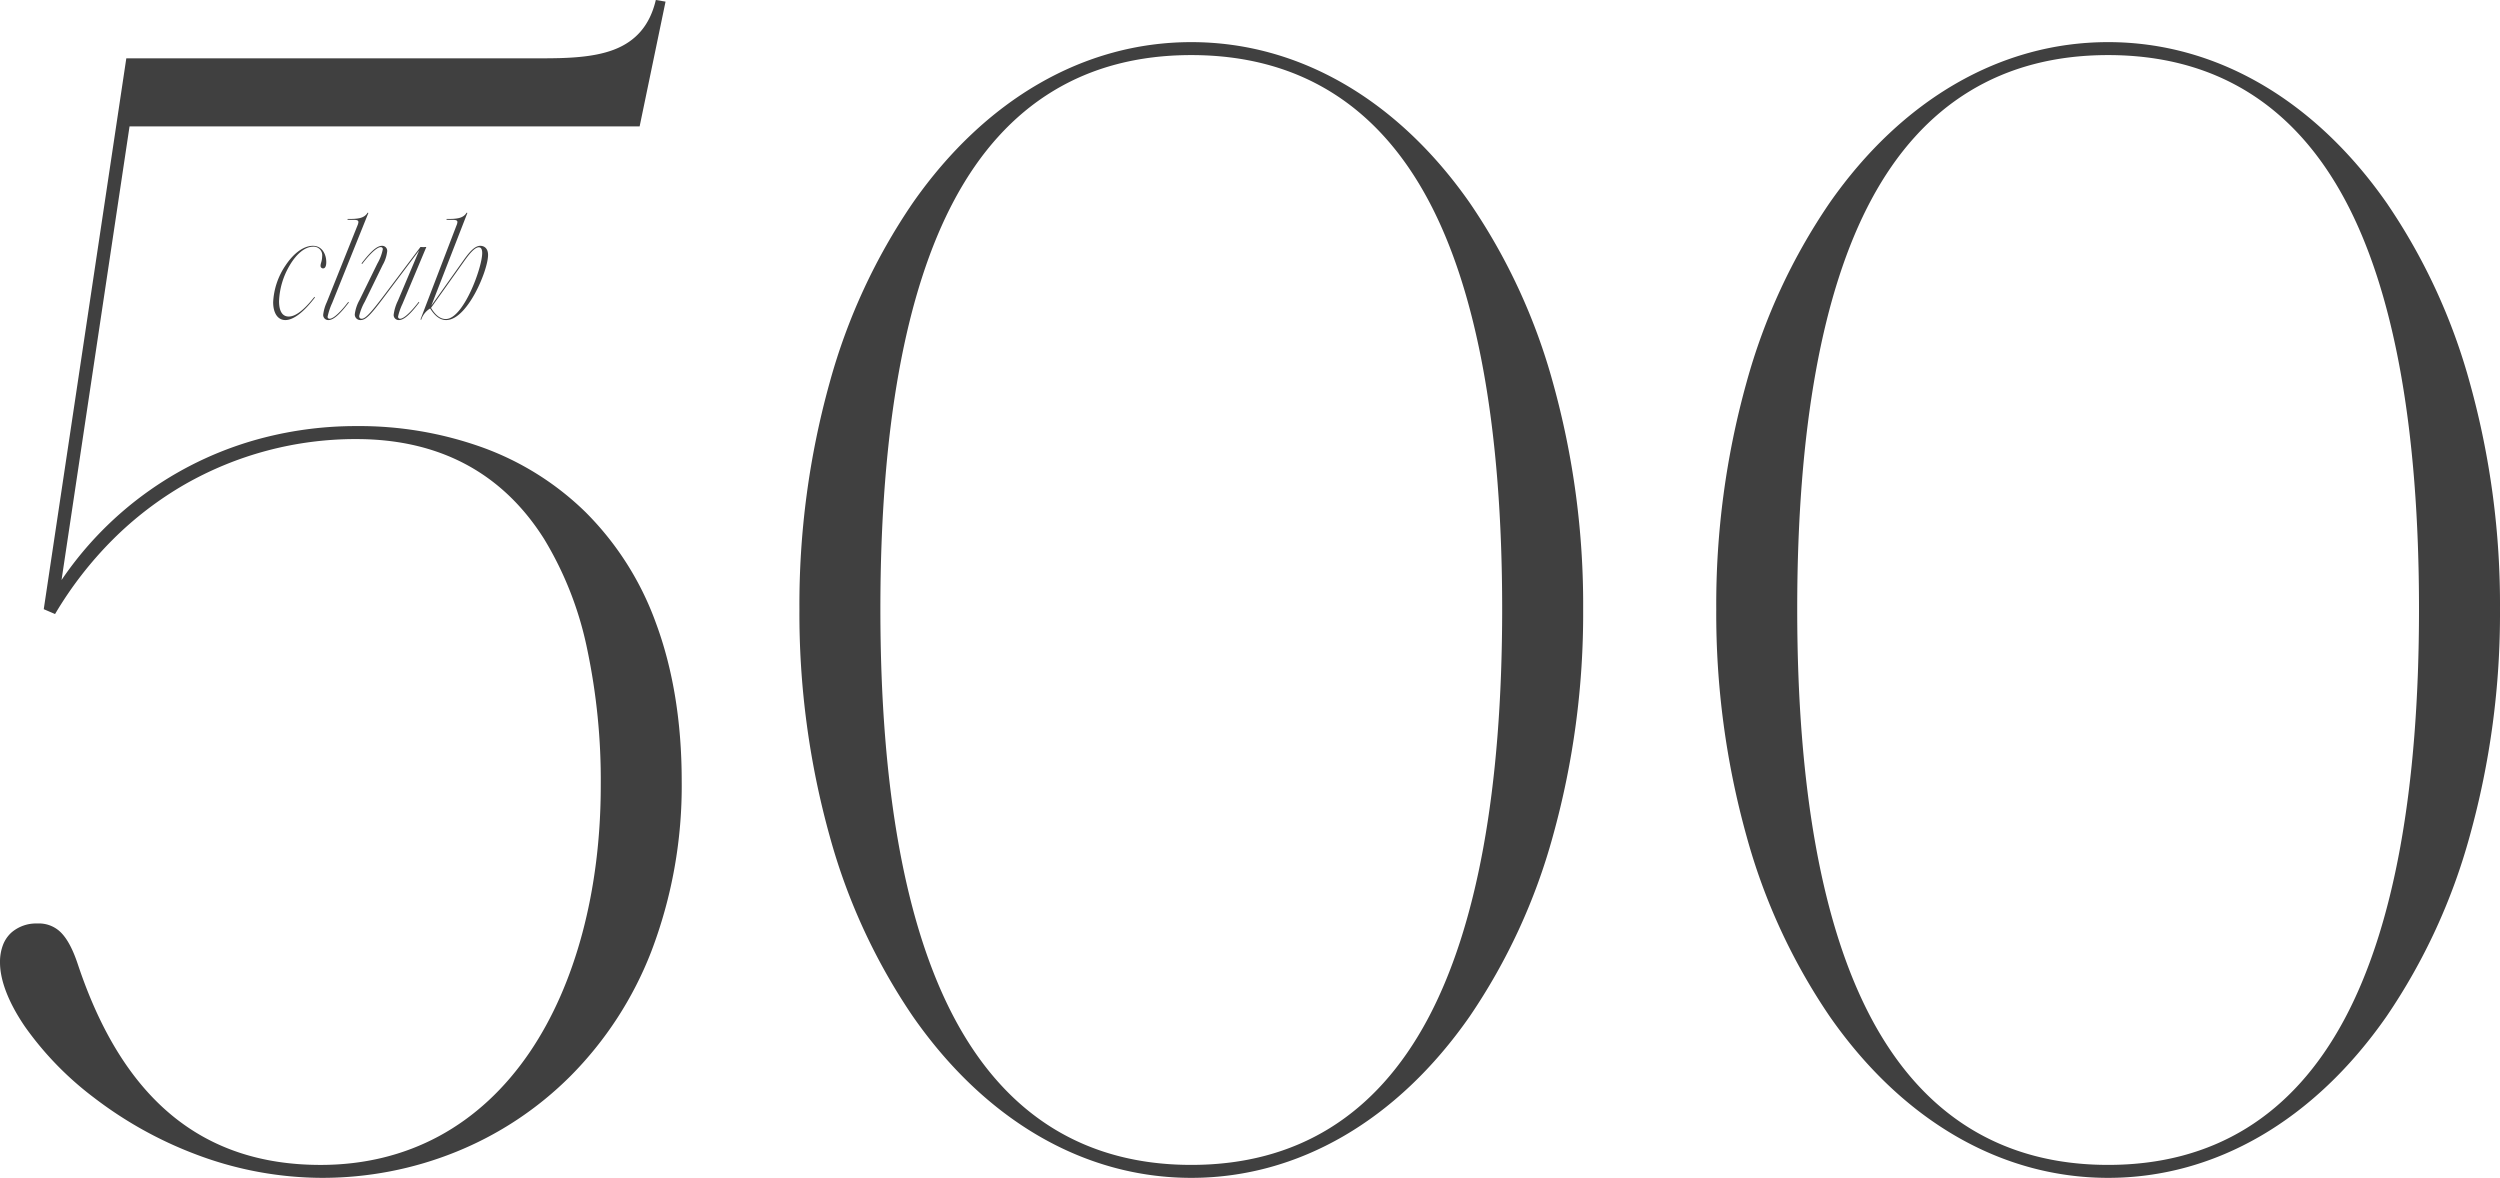 <svg xmlns="http://www.w3.org/2000/svg" width="574.718" height="270.775" viewBox="0 0 574.718 270.775">
  <g id="Group_6" data-name="Group 6" transform="translate(0 0)">
    <path id="Fill_1" data-name="Fill 1" d="M484.632,270.775c-24.624,0-47.363-13.194-64.029-37.152a138.677,138.677,0,0,1-19.1-41.412,190.718,190.718,0,0,1-6.957-52.167A190.122,190.122,0,0,1,401.5,87.935,137.781,137.781,0,0,1,420.6,46.65c16.649-23.838,39.388-36.966,64.029-36.966S532.011,22.812,548.66,46.65a137.783,137.783,0,0,1,19.1,41.284,190.123,190.123,0,0,1,6.956,52.109,190.719,190.719,0,0,1-6.956,52.167,138.678,138.678,0,0,1-19.1,41.412C531.994,257.581,509.255,270.775,484.632,270.775Zm0-258.111c-24.3,0-42.616,11.184-54.443,33.242-11.3,21.076-17.031,52.749-17.031,94.138,0,41.334,5.777,73.07,17.171,94.324,11.89,22.181,30.161,33.428,54.3,33.428s42.413-11.247,54.3-33.428c11.393-21.255,17.17-52.99,17.17-94.324,0-41.389-5.73-73.062-17.031-94.138C527.247,23.848,508.93,12.664,484.632,12.664ZM273.863,270.775c-24.624,0-47.363-13.194-64.029-37.152a138.677,138.677,0,0,1-19.1-41.412,190.72,190.72,0,0,1-6.956-52.167,190.123,190.123,0,0,1,6.956-52.109,137.781,137.781,0,0,1,19.1-41.284c16.649-23.838,39.388-36.966,64.029-36.966S321.241,22.812,337.89,46.65a137.781,137.781,0,0,1,19.1,41.284,190.12,190.12,0,0,1,6.957,52.109,190.716,190.716,0,0,1-6.957,52.167,138.678,138.678,0,0,1-19.1,41.412C321.224,257.581,298.486,270.775,273.863,270.775Zm0-258.111c-24.3,0-42.616,11.184-54.443,33.242-11.3,21.076-17.031,52.749-17.031,94.138,0,41.334,5.777,73.07,17.171,94.324,11.89,22.181,30.16,33.428,54.3,33.428s42.413-11.247,54.3-33.428c11.393-21.255,17.17-52.99,17.17-94.324,0-41.39-5.73-73.062-17.031-94.138C316.478,23.848,298.161,12.664,273.863,12.664ZM74.08,270.775a82.338,82.338,0,0,1-29.007-5.383,91.516,91.516,0,0,1-23.528-13.1A73.73,73.73,0,0,1,5.764,236.05C1.993,230.541,0,225.419,0,221.239a10.945,10.945,0,0,1,.71-4.068,7.461,7.461,0,0,1,1.9-2.776A8.646,8.646,0,0,1,8.563,212.3a7.148,7.148,0,0,1,5.071,1.722c1.624,1.428,3.009,3.91,4.235,7.589C28.222,252.689,46.487,267.8,73.707,267.8c19.954,0,36.591-8.983,48.114-25.979,10.5-15.49,16.286-37.216,16.286-61.176a146.16,146.16,0,0,0-3.129-31.467,79.566,79.566,0,0,0-9.9-25.286c-9.619-15.23-24.147-22.953-43.181-22.953A79.135,79.135,0,0,0,42.391,111.41a79.981,79.981,0,0,0-16.455,12.623,86.455,86.455,0,0,0-13.279,17.127l-2.6-1.117L29.037,13.408h95.3c5.824,0,11.912-.151,16.7-1.955C146.23,9.5,149.412,5.753,150.764,0L153,.373l-5.956,28.679H29.78L14.146,133.339a80.325,80.325,0,0,1,46.747-32.787,85.145,85.145,0,0,1,21-2.6,83.765,83.765,0,0,1,28.966,4.888,65.949,65.949,0,0,1,23.8,14.945,69.149,69.149,0,0,1,16.123,25.42c3.937,10.592,5.933,22.81,5.933,36.314a106.73,106.73,0,0,1-7,39.241,83.245,83.245,0,0,1-18.549,28.592,79.036,79.036,0,0,1-26.436,17.488,81.372,81.372,0,0,1-15.031,4.438A82.631,82.631,0,0,1,74.08,270.775Z" transform="translate(0 0)" fill="#404040"/>
    <path id="Fill_4" data-name="Fill 4" d="M39.757,24.691c-1.774,0-2.947-1.521-3.675-2.665a4.726,4.726,0,0,0-2.057,2.6l-.167-.067L42.117,3a2.7,2.7,0,0,0,.236-.81c0-.358-.182-.54-1.179-.54H39.858v-.2h.034c2.3,0,3.76-.1,4.585-1.451l.168.067L36.352,21.386,43.6,11.165c1.261-1.792,2.61-3.541,4.012-3.541.864,0,1.786.549,1.786,2.091,0,1.9-1.285,5.691-2.988,8.817C45.157,20.832,42.625,24.691,39.757,24.691ZM47.275,7.961c-.99,0-2.311,1.688-3.472,3.34L36.284,21.892c1.03,1.7,2.164,2.563,3.371,2.563,2.391,0,4.615-3.962,5.727-6.324,1.5-3.176,2.668-7.065,2.668-8.854C48.051,8.416,47.783,7.961,47.275,7.961ZM28.912,24.691A1.158,1.158,0,0,1,27.7,23.443a10.261,10.261,0,0,1,.977-3.2L33.565,8.669l-7.889,10.49c-3.363,4.5-4.409,5.532-5.6,5.532a1.268,1.268,0,0,1-1.315-1.316A8.892,8.892,0,0,1,19.843,20.1l4.112-8.4A10.844,10.844,0,0,0,25.2,8.433a.448.448,0,0,0-.506-.506c-.378,0-1.548.378-4.248,3.879l-.135-.136c2.128-2.8,3.573-4.046,4.686-4.046a1.158,1.158,0,0,1,1.213,1.247,8.117,8.117,0,0,1-1.044,3.171l-4.012,8.231-.09.188a12.12,12.12,0,0,0-1.293,3.286c0,.425.193.641.572.641.838,0,2-1.211,5.159-5.4l8.361-11.1c.077,0,.177.007.282.015.124.009.264.019.392.019l.674-.034L29.889,20.577c-.049.12-.114.273-.187.446a13.172,13.172,0,0,0-.992,2.86.444.444,0,0,0,.5.5c.378,0,1.548-.378,4.249-3.878l.134.134C31.471,23.443,30.025,24.691,28.912,24.691Zm-16.2,0A1.159,1.159,0,0,1,11.5,23.443a9.5,9.5,0,0,1,.831-2.873c.054-.135.1-.257.146-.366L19.358,3a2.739,2.739,0,0,0,.236-.81c0-.358-.182-.54-1.18-.54H17.1v-.2h.033c2.3,0,3.76-.1,4.585-1.451l.168.067L13.627,20.61l-.074.181a14.508,14.508,0,0,0-1.039,3.124.426.426,0,0,0,.472.472c.481,0,1.677-.5,4.281-3.878l.135.134C15.275,23.443,13.83,24.691,12.716,24.691Zm-9.918,0c-1.726,0-2.8-1.577-2.8-4.115A16.419,16.419,0,0,1,2.861,12.1c1.9-2.845,4.185-4.477,6.275-4.477,2.107,0,3.067,1.94,3.067,3.743,0,.949-.256,1.451-.742,1.451a.587.587,0,0,1-.573-.641,2.852,2.852,0,0,1,.136-.689,5.216,5.216,0,0,0,.235-1.436A1.967,1.967,0,0,0,9.17,7.826c-1.827,0-3.8,1.589-5.415,4.36A17.386,17.386,0,0,0,1.348,20.34c0,2.317.769,3.542,2.225,3.542,1.572,0,3.5-1.479,5.9-4.521l.134.135C7.011,22.9,4.656,24.691,2.8,24.691Z" transform="translate(62.801 48.887)" fill="#404040"/>
  </g>
</svg>
